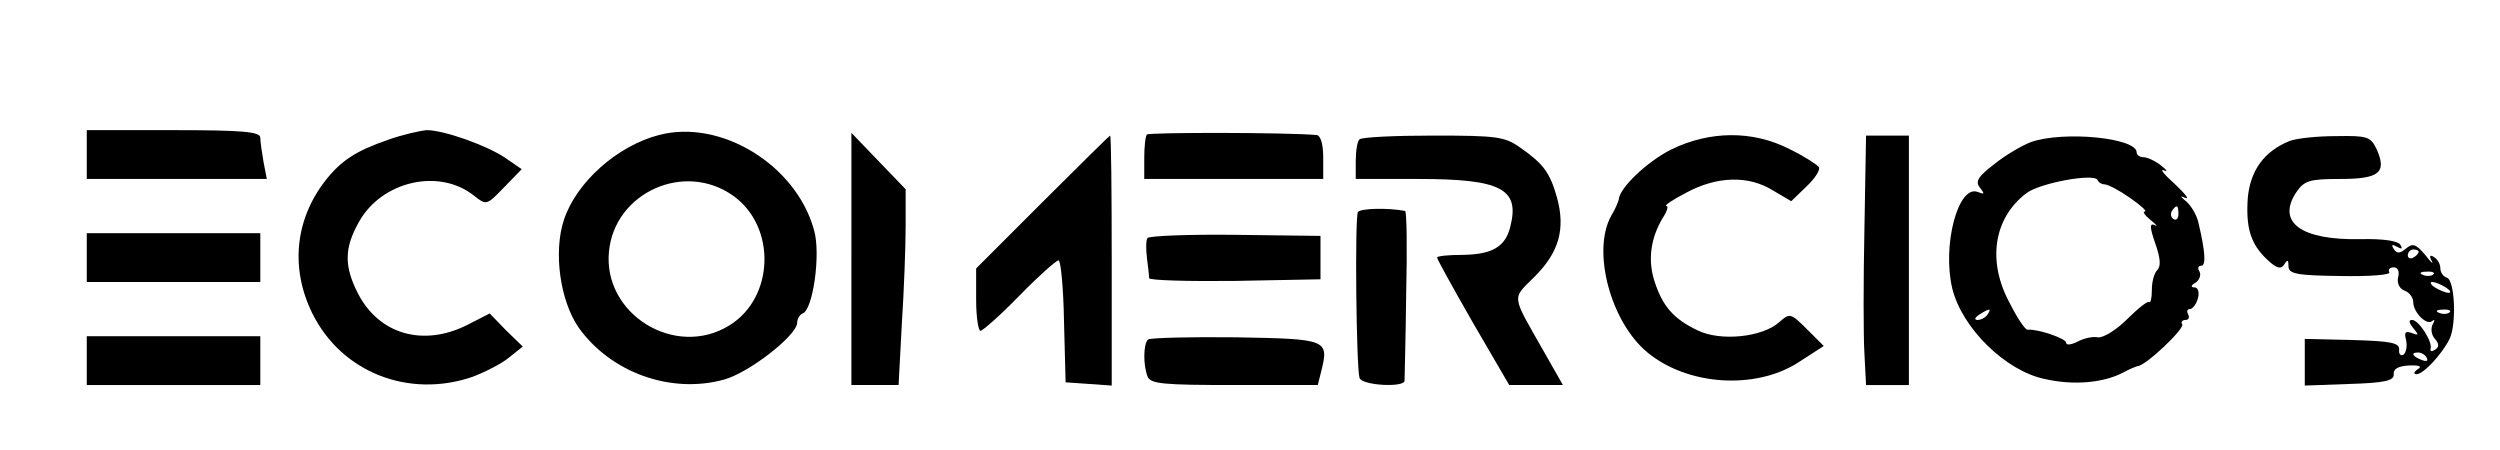 <?xml version="1.0" standalone="no"?>
<!DOCTYPE svg PUBLIC "-//W3C//DTD SVG 20010904//EN"
 "http://www.w3.org/TR/2001/REC-SVG-20010904/DTD/svg10.dtd">
<svg version="1.0" xmlns="http://www.w3.org/2000/svg"
 width="461pt" height="83pt" viewBox="0 0 461 83"
 preserveAspectRatio="xMidYMid meet">

<g transform="translate(0,83) scale(0.1,-0.1)"
fill="#000000" stroke="none">
<path d="M160 545 l0 -45 166 0 166 0 -6 31 c-3 17 -6 38 -6 45 0 11 -31 14
-160 14 l-160 0 0 -45z"/>
<path d="M715 572 c-58 -20 -86 -38 -115 -75 -56 -72 -65 -162 -24 -245 54
-109 178 -157 295 -117 24 9 55 25 68 36 l25 20 -31 30 -30 31 -41 -21 c-81
-41 -163 -18 -202 58 -26 51 -25 84 2 132 42 75 147 99 211 49 24 -19 24 -19
56 14 l33 34 -29 20 c-33 23 -114 52 -146 52 -12 -1 -44 -8 -72 -18z"/>
<path d="M1215 581 c-77 -20 -152 -87 -175 -156 -20 -60 -7 -150 27 -199 59
-83 170 -123 268 -96 47 13 135 82 135 105 0 7 5 15 10 17 19 6 34 110 21 154
-33 120 -172 205 -286 175z m137 -112 c80 -57 76 -188 -7 -239 -100 -62 -234
21 -222 137 11 108 139 166 229 102z"/>
<path d="M2115 582 c-3 -3 -5 -23 -5 -44 l0 -38 165 0 165 0 0 40 c0 25 -5 40
-12 41 -57 5 -308 5 -313 1z"/>
<path d="M1570 353 l0 -233 43 0 44 0 6 113 c4 61 7 143 7 180 l0 68 -50 52
-50 52 0 -232z"/>
<path d="M1922 457 l-122 -122 0 -58 c0 -31 4 -57 8 -57 4 0 37 29 72 65 35
36 68 65 72 65 4 0 9 -51 10 -112 l3 -113 43 -3 42 -3 0 230 c0 127 -1 231 -3
231 -1 0 -57 -55 -125 -123z"/>
<path d="M2507 573 c-4 -3 -7 -21 -7 -40 l0 -33 115 0 c153 0 188 -18 170 -88
-9 -37 -33 -51 -87 -52 -27 0 -48 -2 -48 -5 0 -3 30 -57 66 -120 l67 -115 49
0 50 0 -33 58 c-63 111 -62 99 -19 142 45 45 57 88 41 146 -13 46 -25 62 -68
92 -28 20 -43 22 -160 22 -71 0 -133 -3 -136 -7z"/>
<path d="M3081 554 c-45 -23 -95 -71 -96 -92 -1 -4 -6 -17 -14 -30 -36 -65 -1
-196 67 -252 74 -61 198 -69 277 -19 l48 31 -31 31 c-30 30 -32 30 -51 13 -31
-28 -109 -36 -151 -15 -44 21 -64 44 -79 90 -13 40 -7 80 15 117 8 12 11 22 7
22 -5 1 12 12 37 25 56 30 114 32 159 4 l34 -20 28 27 c16 15 26 31 23 36 -3
4 -27 20 -54 33 -68 35 -148 34 -219 -1z"/>
<path d="M3438 408 c-2 -95 -2 -199 0 -230 l3 -58 39 0 40 0 0 230 0 230 -40
0 -39 0 -3 -172z"/>
<path d="M3745 568 c-16 -6 -47 -24 -68 -41 -30 -23 -35 -32 -26 -43 9 -12 9
-13 -4 -8 -36 14 -66 -98 -47 -178 18 -73 98 -152 171 -167 53 -12 108 -7 144
12 11 6 23 11 27 12 14 0 87 69 82 77 -3 4 0 8 6 8 6 0 8 5 5 10 -3 6 -2 10 3
10 5 0 12 9 15 20 3 11 0 20 -6 20 -8 0 -7 4 2 9 7 5 10 14 7 20 -4 6 -3 11 3
11 9 0 8 24 -5 79 -3 14 -13 31 -22 39 -12 10 -13 12 -2 7 8 -3 -1 8 -20 26
-19 17 -28 28 -20 25 8 -4 6 0 -4 8 -11 9 -26 16 -33 16 -7 0 -13 4 -13 9 0
27 -135 40 -195 19z m136 -78 c6 0 27 -11 47 -25 20 -14 32 -25 27 -25 -5 0 0
-7 11 -16 10 -8 14 -13 7 -9 -9 4 -9 -4 1 -33 10 -28 11 -43 4 -50 -6 -6 -10
-22 -10 -37 0 -14 -2 -24 -5 -22 -2 3 -21 -12 -41 -32 -20 -20 -45 -35 -54
-33 -9 2 -26 -2 -37 -8 -12 -6 -21 -7 -21 -2 0 8 -54 26 -71 24 -4 -1 -19 21
-33 49 -42 77 -30 157 31 203 26 19 125 37 131 24 2 -5 8 -8 13 -8z m136 -55
c0 -8 -4 -12 -9 -9 -5 3 -6 10 -3 15 9 13 12 11 12 -6z m-352 -185 c-3 -5 -12
-10 -18 -10 -7 0 -6 4 3 10 19 12 23 12 15 0z"/>
<path d="M4222 570 c-47 -19 -72 -54 -77 -104 -4 -56 5 -86 36 -115 17 -16 25
-18 31 -9 6 10 8 9 8 -3 0 -14 15 -17 96 -18 53 -1 93 2 90 7 -3 5 1 9 8 9 8
0 11 -8 8 -19 -2 -10 2 -20 12 -24 9 -3 16 -13 16 -21 0 -19 25 -44 35 -35 5
4 5 1 1 -6 -4 -7 -3 -19 4 -27 8 -9 8 -15 0 -20 -6 -4 -9 -3 -8 2 4 13 -22 53
-34 53 -7 0 -6 -5 2 -15 11 -13 10 -14 -3 -9 -12 4 -14 1 -10 -14 2 -11 0 -22
-5 -26 -5 -3 -9 1 -8 9 1 13 -15 16 -87 18 l-87 2 0 -43 0 -43 83 3 c65 2 82
6 81 18 -1 10 9 15 28 16 20 1 25 -2 16 -7 -7 -5 -8 -9 -2 -9 13 0 47 37 61
65 13 27 10 108 -5 113 -7 2 -12 10 -12 17 0 8 -5 17 -12 21 -7 5 -9 2 -4 -7
4 -8 -1 -3 -12 11 -17 20 -23 22 -35 12 -12 -10 -17 -10 -23 -1 -5 8 -3 9 6 4
9 -5 11 -4 6 4 -5 7 -32 11 -74 10 -109 -2 -154 31 -118 86 15 22 24 25 82 25
72 0 86 12 66 56 -11 22 -17 24 -74 23 -35 0 -73 -4 -86 -9z m238 -204 c0 -3
-4 -8 -10 -11 -5 -3 -10 -1 -10 4 0 6 5 11 10 11 6 0 10 -2 10 -4z m27 -42
c-3 -3 -12 -4 -19 -1 -8 3 -5 6 6 6 11 1 17 -2 13 -5z m23 -24 c8 -5 11 -10 5
-10 -5 0 -17 5 -25 10 -8 5 -10 10 -5 10 6 0 17 -5 25 -10z m7 -46 c-3 -3 -12
-4 -19 -1 -8 3 -5 6 6 6 11 1 17 -2 13 -5z m-42 -84 c3 -6 -1 -7 -9 -4 -18 7
-21 14 -7 14 6 0 13 -4 16 -10z"/>
<path d="M2504 439 c-6 -11 -3 -288 3 -306 5 -14 83 -18 83 -5 0 4 2 76 3 160
2 83 1 153 -2 153 -31 6 -82 5 -87 -2z"/>
<path d="M160 355 l0 -45 160 0 160 0 0 45 0 45 -160 0 -160 0 0 -45z"/>
<path d="M2116 391 c-3 -4 -3 -21 -1 -37 2 -16 4 -32 4 -37 1 -4 72 -6 159 -5
l157 3 0 40 0 40 -157 2 c-87 1 -160 -2 -162 -6z"/>
<path d="M160 165 l0 -45 160 0 160 0 0 45 0 45 -160 0 -160 0 0 -45z"/>
<path d="M2117 204 c-9 -9 -9 -47 -1 -68 5 -14 29 -16 160 -16 l154 0 6 24
c15 60 13 61 -157 64 -85 1 -158 -1 -162 -4z"/>
</g>
</svg>
